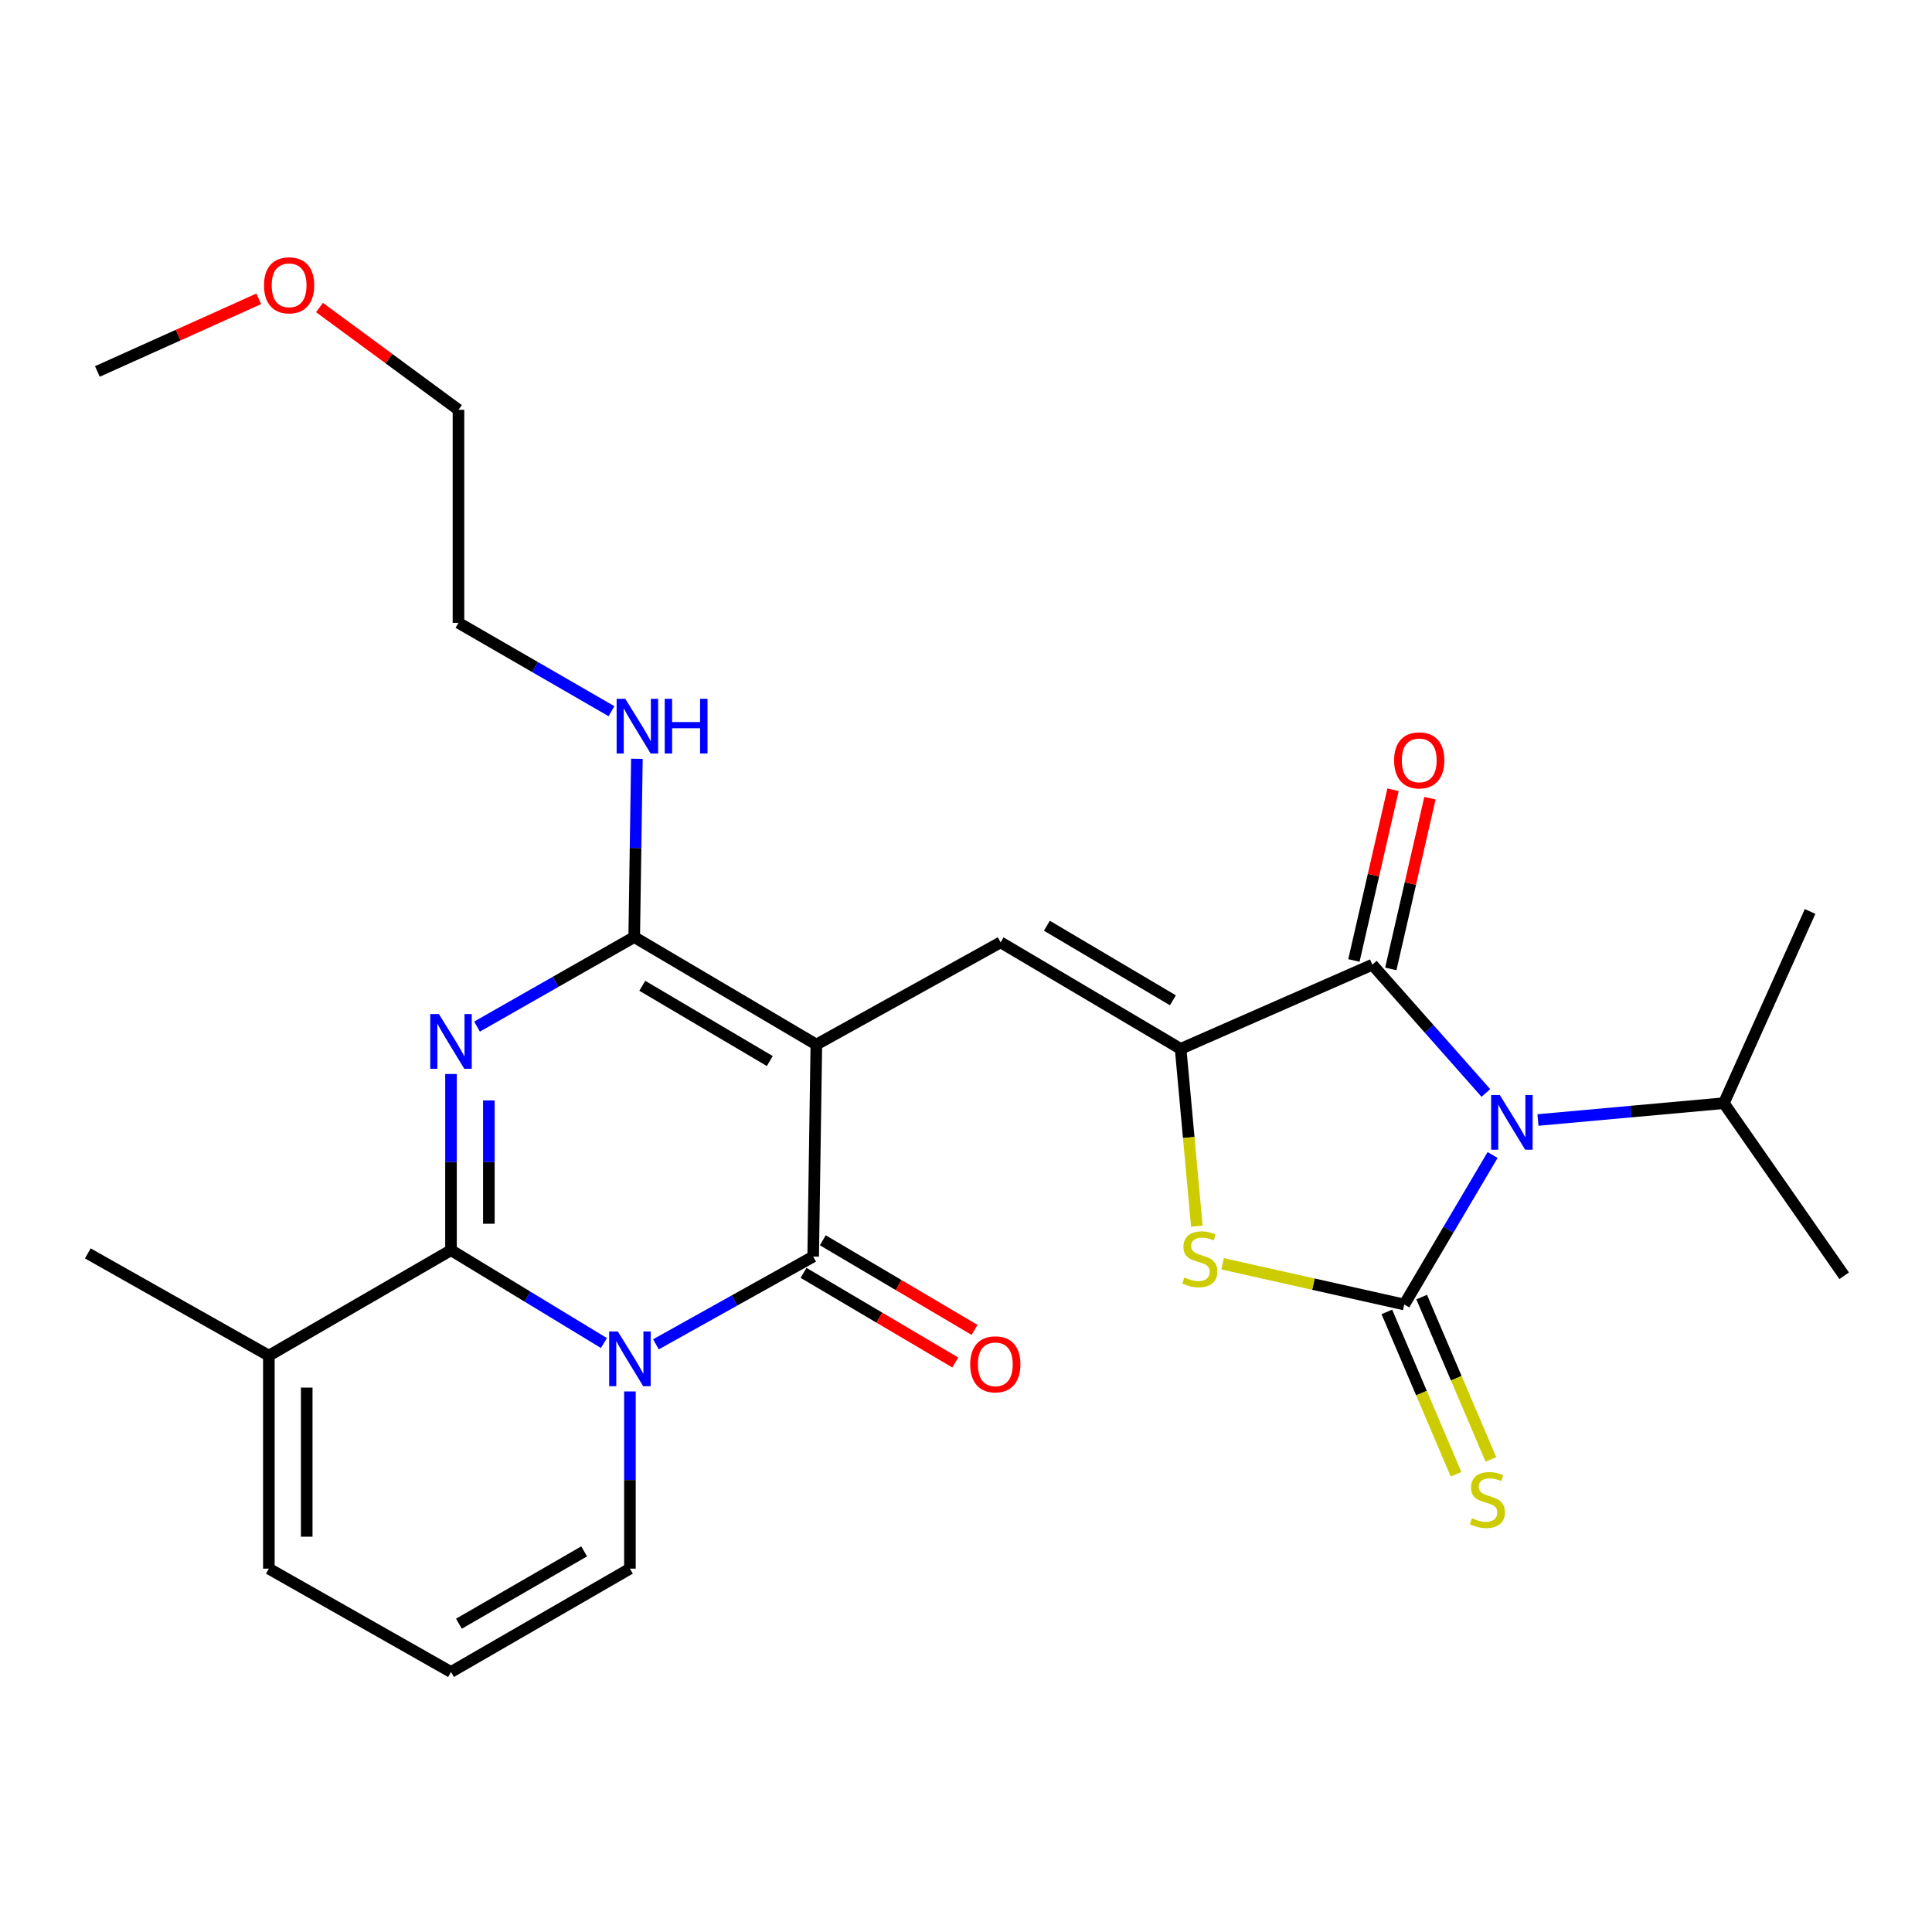 <?xml version='1.0' encoding='iso-8859-1'?>
<svg version='1.1' baseProfile='full'
              xmlns='http://www.w3.org/2000/svg'
                      xmlns:rdkit='http://www.rdkit.org/xml'
                      xmlns:xlink='http://www.w3.org/1999/xlink'
                  xml:space='preserve'
width='1000px' height='1000px' viewBox='0 0 1000 1000'>
<!-- END OF HEADER -->
<rect style='opacity:1.0;fill:#FFFFFF;stroke:none' width='1000' height='1000' x='0' y='0'> </rect>
<path class='bond-5' d='M 422.543,540.666 L 420.899,650.398' style='fill:none;fill-rule:evenodd;stroke:#000000;stroke-width:6px;stroke-linecap:butt;stroke-linejoin:miter;stroke-opacity:1' />
<path class='bond-6' d='M 422.543,540.666 L 328.268,485.022' style='fill:none;fill-rule:evenodd;stroke:#000000;stroke-width:6px;stroke-linecap:butt;stroke-linejoin:miter;stroke-opacity:1' />
<path class='bond-6' d='M 398.442,549.193 L 332.45,510.242' style='fill:none;fill-rule:evenodd;stroke:#000000;stroke-width:6px;stroke-linecap:butt;stroke-linejoin:miter;stroke-opacity:1' />
<path class='bond-9' d='M 422.543,540.666 L 517.917,487.754' style='fill:none;fill-rule:evenodd;stroke:#000000;stroke-width:6px;stroke-linecap:butt;stroke-linejoin:miter;stroke-opacity:1' />
<path class='bond-0' d='M 339.503,695.822 L 380.201,673.11' style='fill:none;fill-rule:evenodd;stroke:#0000FF;stroke-width:6px;stroke-linecap:butt;stroke-linejoin:miter;stroke-opacity:1' />
<path class='bond-0' d='M 380.201,673.11 L 420.899,650.398' style='fill:none;fill-rule:evenodd;stroke:#000000;stroke-width:6px;stroke-linecap:butt;stroke-linejoin:miter;stroke-opacity:1' />
<path class='bond-13' d='M 326.047,720.206 L 326.047,766.068' style='fill:none;fill-rule:evenodd;stroke:#0000FF;stroke-width:6px;stroke-linecap:butt;stroke-linejoin:miter;stroke-opacity:1' />
<path class='bond-13' d='M 326.047,766.068 L 326.047,811.93' style='fill:none;fill-rule:evenodd;stroke:#000000;stroke-width:6px;stroke-linecap:butt;stroke-linejoin:miter;stroke-opacity:1' />
<path class='bond-27' d='M 312.599,695.164 L 273.018,671.126' style='fill:none;fill-rule:evenodd;stroke:#0000FF;stroke-width:6px;stroke-linecap:butt;stroke-linejoin:miter;stroke-opacity:1' />
<path class='bond-27' d='M 273.018,671.126 L 233.438,647.088' style='fill:none;fill-rule:evenodd;stroke:#000000;stroke-width:6px;stroke-linecap:butt;stroke-linejoin:miter;stroke-opacity:1' />
<path class='bond-1' d='M 769.088,565.716 L 739.709,532.521' style='fill:none;fill-rule:evenodd;stroke:#0000FF;stroke-width:6px;stroke-linecap:butt;stroke-linejoin:miter;stroke-opacity:1' />
<path class='bond-1' d='M 739.709,532.521 L 710.33,499.325' style='fill:none;fill-rule:evenodd;stroke:#000000;stroke-width:6px;stroke-linecap:butt;stroke-linejoin:miter;stroke-opacity:1' />
<path class='bond-17' d='M 796.046,579.709 L 844.154,575.356' style='fill:none;fill-rule:evenodd;stroke:#0000FF;stroke-width:6px;stroke-linecap:butt;stroke-linejoin:miter;stroke-opacity:1' />
<path class='bond-17' d='M 844.154,575.356 L 892.262,571.003' style='fill:none;fill-rule:evenodd;stroke:#000000;stroke-width:6px;stroke-linecap:butt;stroke-linejoin:miter;stroke-opacity:1' />
<path class='bond-28' d='M 772.567,597.827 L 749.705,636.516' style='fill:none;fill-rule:evenodd;stroke:#0000FF;stroke-width:6px;stroke-linecap:butt;stroke-linejoin:miter;stroke-opacity:1' />
<path class='bond-28' d='M 749.705,636.516 L 726.843,675.204' style='fill:none;fill-rule:evenodd;stroke:#000000;stroke-width:6px;stroke-linecap:butt;stroke-linejoin:miter;stroke-opacity:1' />
<path class='bond-2' d='M 246.906,531.362 L 287.587,508.192' style='fill:none;fill-rule:evenodd;stroke:#0000FF;stroke-width:6px;stroke-linecap:butt;stroke-linejoin:miter;stroke-opacity:1' />
<path class='bond-2' d='M 287.587,508.192 L 328.268,485.022' style='fill:none;fill-rule:evenodd;stroke:#000000;stroke-width:6px;stroke-linecap:butt;stroke-linejoin:miter;stroke-opacity:1' />
<path class='bond-4' d='M 233.438,555.895 L 233.438,601.492' style='fill:none;fill-rule:evenodd;stroke:#0000FF;stroke-width:6px;stroke-linecap:butt;stroke-linejoin:miter;stroke-opacity:1' />
<path class='bond-4' d='M 233.438,601.492 L 233.438,647.088' style='fill:none;fill-rule:evenodd;stroke:#000000;stroke-width:6px;stroke-linecap:butt;stroke-linejoin:miter;stroke-opacity:1' />
<path class='bond-4' d='M 253.031,569.574 L 253.031,601.492' style='fill:none;fill-rule:evenodd;stroke:#0000FF;stroke-width:6px;stroke-linecap:butt;stroke-linejoin:miter;stroke-opacity:1' />
<path class='bond-4' d='M 253.031,601.492 L 253.031,633.409' style='fill:none;fill-rule:evenodd;stroke:#000000;stroke-width:6px;stroke-linecap:butt;stroke-linejoin:miter;stroke-opacity:1' />
<path class='bond-3' d='M 726.843,675.204 L 679.827,664.671' style='fill:none;fill-rule:evenodd;stroke:#000000;stroke-width:6px;stroke-linecap:butt;stroke-linejoin:miter;stroke-opacity:1' />
<path class='bond-3' d='M 679.827,664.671 L 632.81,654.138' style='fill:none;fill-rule:evenodd;stroke:#CCCC00;stroke-width:6px;stroke-linecap:butt;stroke-linejoin:miter;stroke-opacity:1' />
<path class='bond-12' d='M 717.832,679.047 L 735.75,721.063' style='fill:none;fill-rule:evenodd;stroke:#000000;stroke-width:6px;stroke-linecap:butt;stroke-linejoin:miter;stroke-opacity:1' />
<path class='bond-12' d='M 735.75,721.063 L 753.669,763.078' style='fill:none;fill-rule:evenodd;stroke:#CCCC00;stroke-width:6px;stroke-linecap:butt;stroke-linejoin:miter;stroke-opacity:1' />
<path class='bond-12' d='M 735.854,671.361 L 753.772,713.377' style='fill:none;fill-rule:evenodd;stroke:#000000;stroke-width:6px;stroke-linecap:butt;stroke-linejoin:miter;stroke-opacity:1' />
<path class='bond-12' d='M 753.772,713.377 L 771.691,755.392' style='fill:none;fill-rule:evenodd;stroke:#CCCC00;stroke-width:6px;stroke-linecap:butt;stroke-linejoin:miter;stroke-opacity:1' />
<path class='bond-11' d='M 233.438,647.088 L 139.163,701.677' style='fill:none;fill-rule:evenodd;stroke:#000000;stroke-width:6px;stroke-linecap:butt;stroke-linejoin:miter;stroke-opacity:1' />
<path class='bond-14' d='M 415.917,658.832 L 455.185,682.028' style='fill:none;fill-rule:evenodd;stroke:#000000;stroke-width:6px;stroke-linecap:butt;stroke-linejoin:miter;stroke-opacity:1' />
<path class='bond-14' d='M 455.185,682.028 L 494.454,705.224' style='fill:none;fill-rule:evenodd;stroke:#FF0000;stroke-width:6px;stroke-linecap:butt;stroke-linejoin:miter;stroke-opacity:1' />
<path class='bond-14' d='M 425.881,641.963 L 465.15,665.158' style='fill:none;fill-rule:evenodd;stroke:#000000;stroke-width:6px;stroke-linecap:butt;stroke-linejoin:miter;stroke-opacity:1' />
<path class='bond-14' d='M 465.15,665.158 L 504.419,688.354' style='fill:none;fill-rule:evenodd;stroke:#FF0000;stroke-width:6px;stroke-linecap:butt;stroke-linejoin:miter;stroke-opacity:1' />
<path class='bond-19' d='M 328.268,485.022 L 328.962,438.884' style='fill:none;fill-rule:evenodd;stroke:#000000;stroke-width:6px;stroke-linecap:butt;stroke-linejoin:miter;stroke-opacity:1' />
<path class='bond-19' d='M 328.962,438.884 L 329.657,392.746' style='fill:none;fill-rule:evenodd;stroke:#0000FF;stroke-width:6px;stroke-linecap:butt;stroke-linejoin:miter;stroke-opacity:1' />
<path class='bond-7' d='M 611.092,542.887 L 517.917,487.754' style='fill:none;fill-rule:evenodd;stroke:#000000;stroke-width:6px;stroke-linecap:butt;stroke-linejoin:miter;stroke-opacity:1' />
<path class='bond-7' d='M 607.093,517.755 L 541.87,479.162' style='fill:none;fill-rule:evenodd;stroke:#000000;stroke-width:6px;stroke-linecap:butt;stroke-linejoin:miter;stroke-opacity:1' />
<path class='bond-8' d='M 611.092,542.887 L 710.33,499.325' style='fill:none;fill-rule:evenodd;stroke:#000000;stroke-width:6px;stroke-linecap:butt;stroke-linejoin:miter;stroke-opacity:1' />
<path class='bond-10' d='M 611.092,542.887 L 615.286,588.768' style='fill:none;fill-rule:evenodd;stroke:#000000;stroke-width:6px;stroke-linecap:butt;stroke-linejoin:miter;stroke-opacity:1' />
<path class='bond-10' d='M 615.286,588.768 L 619.479,634.65' style='fill:none;fill-rule:evenodd;stroke:#CCCC00;stroke-width:6px;stroke-linecap:butt;stroke-linejoin:miter;stroke-opacity:1' />
<path class='bond-15' d='M 719.879,501.514 L 730.008,457.329' style='fill:none;fill-rule:evenodd;stroke:#000000;stroke-width:6px;stroke-linecap:butt;stroke-linejoin:miter;stroke-opacity:1' />
<path class='bond-15' d='M 730.008,457.329 L 740.136,413.143' style='fill:none;fill-rule:evenodd;stroke:#FF0000;stroke-width:6px;stroke-linecap:butt;stroke-linejoin:miter;stroke-opacity:1' />
<path class='bond-15' d='M 700.781,497.136 L 710.91,452.951' style='fill:none;fill-rule:evenodd;stroke:#000000;stroke-width:6px;stroke-linecap:butt;stroke-linejoin:miter;stroke-opacity:1' />
<path class='bond-15' d='M 710.91,452.951 L 721.038,408.765' style='fill:none;fill-rule:evenodd;stroke:#FF0000;stroke-width:6px;stroke-linecap:butt;stroke-linejoin:miter;stroke-opacity:1' />
<path class='bond-18' d='M 139.163,701.677 L 139.163,811.93' style='fill:none;fill-rule:evenodd;stroke:#000000;stroke-width:6px;stroke-linecap:butt;stroke-linejoin:miter;stroke-opacity:1' />
<path class='bond-18' d='M 158.756,718.215 L 158.756,795.392' style='fill:none;fill-rule:evenodd;stroke:#000000;stroke-width:6px;stroke-linecap:butt;stroke-linejoin:miter;stroke-opacity:1' />
<path class='bond-20' d='M 139.163,701.677 L 45.455,648.754' style='fill:none;fill-rule:evenodd;stroke:#000000;stroke-width:6px;stroke-linecap:butt;stroke-linejoin:miter;stroke-opacity:1' />
<path class='bond-16' d='M 326.047,811.93 L 233.438,865.419' style='fill:none;fill-rule:evenodd;stroke:#000000;stroke-width:6px;stroke-linecap:butt;stroke-linejoin:miter;stroke-opacity:1' />
<path class='bond-16' d='M 302.357,802.987 L 237.53,840.43' style='fill:none;fill-rule:evenodd;stroke:#000000;stroke-width:6px;stroke-linecap:butt;stroke-linejoin:miter;stroke-opacity:1' />
<path class='bond-29' d='M 233.438,865.419 L 139.163,811.93' style='fill:none;fill-rule:evenodd;stroke:#000000;stroke-width:6px;stroke-linecap:butt;stroke-linejoin:miter;stroke-opacity:1' />
<path class='bond-23' d='M 892.262,571.003 L 954.545,660.335' style='fill:none;fill-rule:evenodd;stroke:#000000;stroke-width:6px;stroke-linecap:butt;stroke-linejoin:miter;stroke-opacity:1' />
<path class='bond-24' d='M 892.262,571.003 L 936.901,471.775' style='fill:none;fill-rule:evenodd;stroke:#000000;stroke-width:6px;stroke-linecap:butt;stroke-linejoin:miter;stroke-opacity:1' />
<path class='bond-22' d='M 316.498,368.111 L 276.9,345.245' style='fill:none;fill-rule:evenodd;stroke:#0000FF;stroke-width:6px;stroke-linecap:butt;stroke-linejoin:miter;stroke-opacity:1' />
<path class='bond-22' d='M 276.9,345.245 L 237.302,322.379' style='fill:none;fill-rule:evenodd;stroke:#000000;stroke-width:6px;stroke-linecap:butt;stroke-linejoin:miter;stroke-opacity:1' />
<path class='bond-21' d='M 165.366,159.17 L 201.334,185.642' style='fill:none;fill-rule:evenodd;stroke:#FF0000;stroke-width:6px;stroke-linecap:butt;stroke-linejoin:miter;stroke-opacity:1' />
<path class='bond-21' d='M 201.334,185.642 L 237.302,212.114' style='fill:none;fill-rule:evenodd;stroke:#000000;stroke-width:6px;stroke-linecap:butt;stroke-linejoin:miter;stroke-opacity:1' />
<path class='bond-26' d='M 133.925,154.676 L 92.166,173.473' style='fill:none;fill-rule:evenodd;stroke:#FF0000;stroke-width:6px;stroke-linecap:butt;stroke-linejoin:miter;stroke-opacity:1' />
<path class='bond-26' d='M 92.166,173.473 L 50.407,192.271' style='fill:none;fill-rule:evenodd;stroke:#000000;stroke-width:6px;stroke-linecap:butt;stroke-linejoin:miter;stroke-opacity:1' />
<path class='bond-25' d='M 237.302,322.379 L 237.302,212.114' style='fill:none;fill-rule:evenodd;stroke:#000000;stroke-width:6px;stroke-linecap:butt;stroke-linejoin:miter;stroke-opacity:1' />
<path  class='atom-1' d='M 319.787 689.171
L 329.067 704.171
Q 329.987 705.651, 331.467 708.331
Q 332.947 711.011, 333.027 711.171
L 333.027 689.171
L 336.787 689.171
L 336.787 717.491
L 332.907 717.491
L 322.947 701.091
Q 321.787 699.171, 320.547 696.971
Q 319.347 694.771, 318.987 694.091
L 318.987 717.491
L 315.307 717.491
L 315.307 689.171
L 319.787 689.171
' fill='#0000FF'/>
<path  class='atom-2' d='M 776.292 566.77
L 785.572 581.77
Q 786.492 583.25, 787.972 585.93
Q 789.452 588.61, 789.532 588.77
L 789.532 566.77
L 793.292 566.77
L 793.292 595.09
L 789.412 595.09
L 779.452 578.69
Q 778.292 576.77, 777.052 574.57
Q 775.852 572.37, 775.492 571.69
L 775.492 595.09
L 771.812 595.09
L 771.812 566.77
L 776.292 566.77
' fill='#0000FF'/>
<path  class='atom-3' d='M 227.178 524.873
L 236.458 539.873
Q 237.378 541.353, 238.858 544.033
Q 240.338 546.713, 240.418 546.873
L 240.418 524.873
L 244.178 524.873
L 244.178 553.193
L 240.298 553.193
L 230.338 536.793
Q 229.178 534.873, 227.938 532.673
Q 226.738 530.473, 226.378 529.793
L 226.378 553.193
L 222.698 553.193
L 222.698 524.873
L 227.178 524.873
' fill='#0000FF'/>
<path  class='atom-11' d='M 613.019 661.217
Q 613.339 661.337, 614.659 661.897
Q 615.979 662.457, 617.419 662.817
Q 618.899 663.137, 620.339 663.137
Q 623.019 663.137, 624.579 661.857
Q 626.139 660.537, 626.139 658.257
Q 626.139 656.697, 625.339 655.737
Q 624.579 654.777, 623.379 654.257
Q 622.179 653.737, 620.179 653.137
Q 617.659 652.377, 616.139 651.657
Q 614.659 650.937, 613.579 649.417
Q 612.539 647.897, 612.539 645.337
Q 612.539 641.777, 614.939 639.577
Q 617.379 637.377, 622.179 637.377
Q 625.459 637.377, 629.179 638.937
L 628.259 642.017
Q 624.859 640.617, 622.299 640.617
Q 619.539 640.617, 618.019 641.777
Q 616.499 642.897, 616.539 644.857
Q 616.539 646.377, 617.299 647.297
Q 618.099 648.217, 619.219 648.737
Q 620.379 649.257, 622.299 649.857
Q 624.859 650.657, 626.379 651.457
Q 627.899 652.257, 628.979 653.897
Q 630.099 655.497, 630.099 658.257
Q 630.099 662.177, 627.459 664.297
Q 624.859 666.377, 620.499 666.377
Q 617.979 666.377, 616.059 665.817
Q 614.179 665.297, 611.939 664.377
L 613.019 661.217
' fill='#CCCC00'/>
<path  class='atom-13' d='M 761.871 785.817
Q 762.191 785.937, 763.511 786.497
Q 764.831 787.057, 766.271 787.417
Q 767.751 787.737, 769.191 787.737
Q 771.871 787.737, 773.431 786.457
Q 774.991 785.137, 774.991 782.857
Q 774.991 781.297, 774.191 780.337
Q 773.431 779.377, 772.231 778.857
Q 771.031 778.337, 769.031 777.737
Q 766.511 776.977, 764.991 776.257
Q 763.511 775.537, 762.431 774.017
Q 761.391 772.497, 761.391 769.937
Q 761.391 766.377, 763.791 764.177
Q 766.231 761.977, 771.031 761.977
Q 774.311 761.977, 778.031 763.537
L 777.111 766.617
Q 773.711 765.217, 771.151 765.217
Q 768.391 765.217, 766.871 766.377
Q 765.351 767.497, 765.391 769.457
Q 765.391 770.977, 766.151 771.897
Q 766.951 772.817, 768.071 773.337
Q 769.231 773.857, 771.151 774.457
Q 773.711 775.257, 775.231 776.057
Q 776.751 776.857, 777.831 778.497
Q 778.951 780.097, 778.951 782.857
Q 778.951 786.777, 776.311 788.897
Q 773.711 790.977, 769.351 790.977
Q 766.831 790.977, 764.911 790.417
Q 763.031 789.897, 760.791 788.977
L 761.871 785.817
' fill='#CCCC00'/>
<path  class='atom-15' d='M 502.174 706.165
Q 502.174 699.365, 505.534 695.565
Q 508.894 691.765, 515.174 691.765
Q 521.454 691.765, 524.814 695.565
Q 528.174 699.365, 528.174 706.165
Q 528.174 713.045, 524.774 716.965
Q 521.374 720.845, 515.174 720.845
Q 508.934 720.845, 505.534 716.965
Q 502.174 713.085, 502.174 706.165
M 515.174 717.645
Q 519.494 717.645, 521.814 714.765
Q 524.174 711.845, 524.174 706.165
Q 524.174 700.605, 521.814 697.805
Q 519.494 694.965, 515.174 694.965
Q 510.854 694.965, 508.494 697.765
Q 506.174 700.565, 506.174 706.165
Q 506.174 711.885, 508.494 714.765
Q 510.854 717.645, 515.174 717.645
' fill='#FF0000'/>
<path  class='atom-16' d='M 721.593 393.56
Q 721.593 386.76, 724.953 382.96
Q 728.313 379.16, 734.593 379.16
Q 740.873 379.16, 744.233 382.96
Q 747.593 386.76, 747.593 393.56
Q 747.593 400.44, 744.193 404.36
Q 740.793 408.24, 734.593 408.24
Q 728.353 408.24, 724.953 404.36
Q 721.593 400.48, 721.593 393.56
M 734.593 405.04
Q 738.913 405.04, 741.233 402.16
Q 743.593 399.24, 743.593 393.56
Q 743.593 388, 741.233 385.2
Q 738.913 382.36, 734.593 382.36
Q 730.273 382.36, 727.913 385.16
Q 725.593 387.96, 725.593 393.56
Q 725.593 399.28, 727.913 402.16
Q 730.273 405.04, 734.593 405.04
' fill='#FF0000'/>
<path  class='atom-20' d='M 323.651 361.697
L 332.931 376.697
Q 333.851 378.177, 335.331 380.857
Q 336.811 383.537, 336.891 383.697
L 336.891 361.697
L 340.651 361.697
L 340.651 390.017
L 336.771 390.017
L 326.811 373.617
Q 325.651 371.697, 324.411 369.497
Q 323.211 367.297, 322.851 366.617
L 322.851 390.017
L 319.171 390.017
L 319.171 361.697
L 323.651 361.697
' fill='#0000FF'/>
<path  class='atom-20' d='M 344.051 361.697
L 347.891 361.697
L 347.891 373.737
L 362.371 373.737
L 362.371 361.697
L 366.211 361.697
L 366.211 390.017
L 362.371 390.017
L 362.371 376.937
L 347.891 376.937
L 347.891 390.017
L 344.051 390.017
L 344.051 361.697
' fill='#0000FF'/>
<path  class='atom-22' d='M 136.645 147.679
Q 136.645 140.879, 140.005 137.079
Q 143.365 133.279, 149.645 133.279
Q 155.925 133.279, 159.285 137.079
Q 162.645 140.879, 162.645 147.679
Q 162.645 154.559, 159.245 158.479
Q 155.845 162.359, 149.645 162.359
Q 143.405 162.359, 140.005 158.479
Q 136.645 154.599, 136.645 147.679
M 149.645 159.159
Q 153.965 159.159, 156.285 156.279
Q 158.645 153.359, 158.645 147.679
Q 158.645 142.119, 156.285 139.319
Q 153.965 136.479, 149.645 136.479
Q 145.325 136.479, 142.965 139.279
Q 140.645 142.079, 140.645 147.679
Q 140.645 153.399, 142.965 156.279
Q 145.325 159.159, 149.645 159.159
' fill='#FF0000'/>
</svg>
